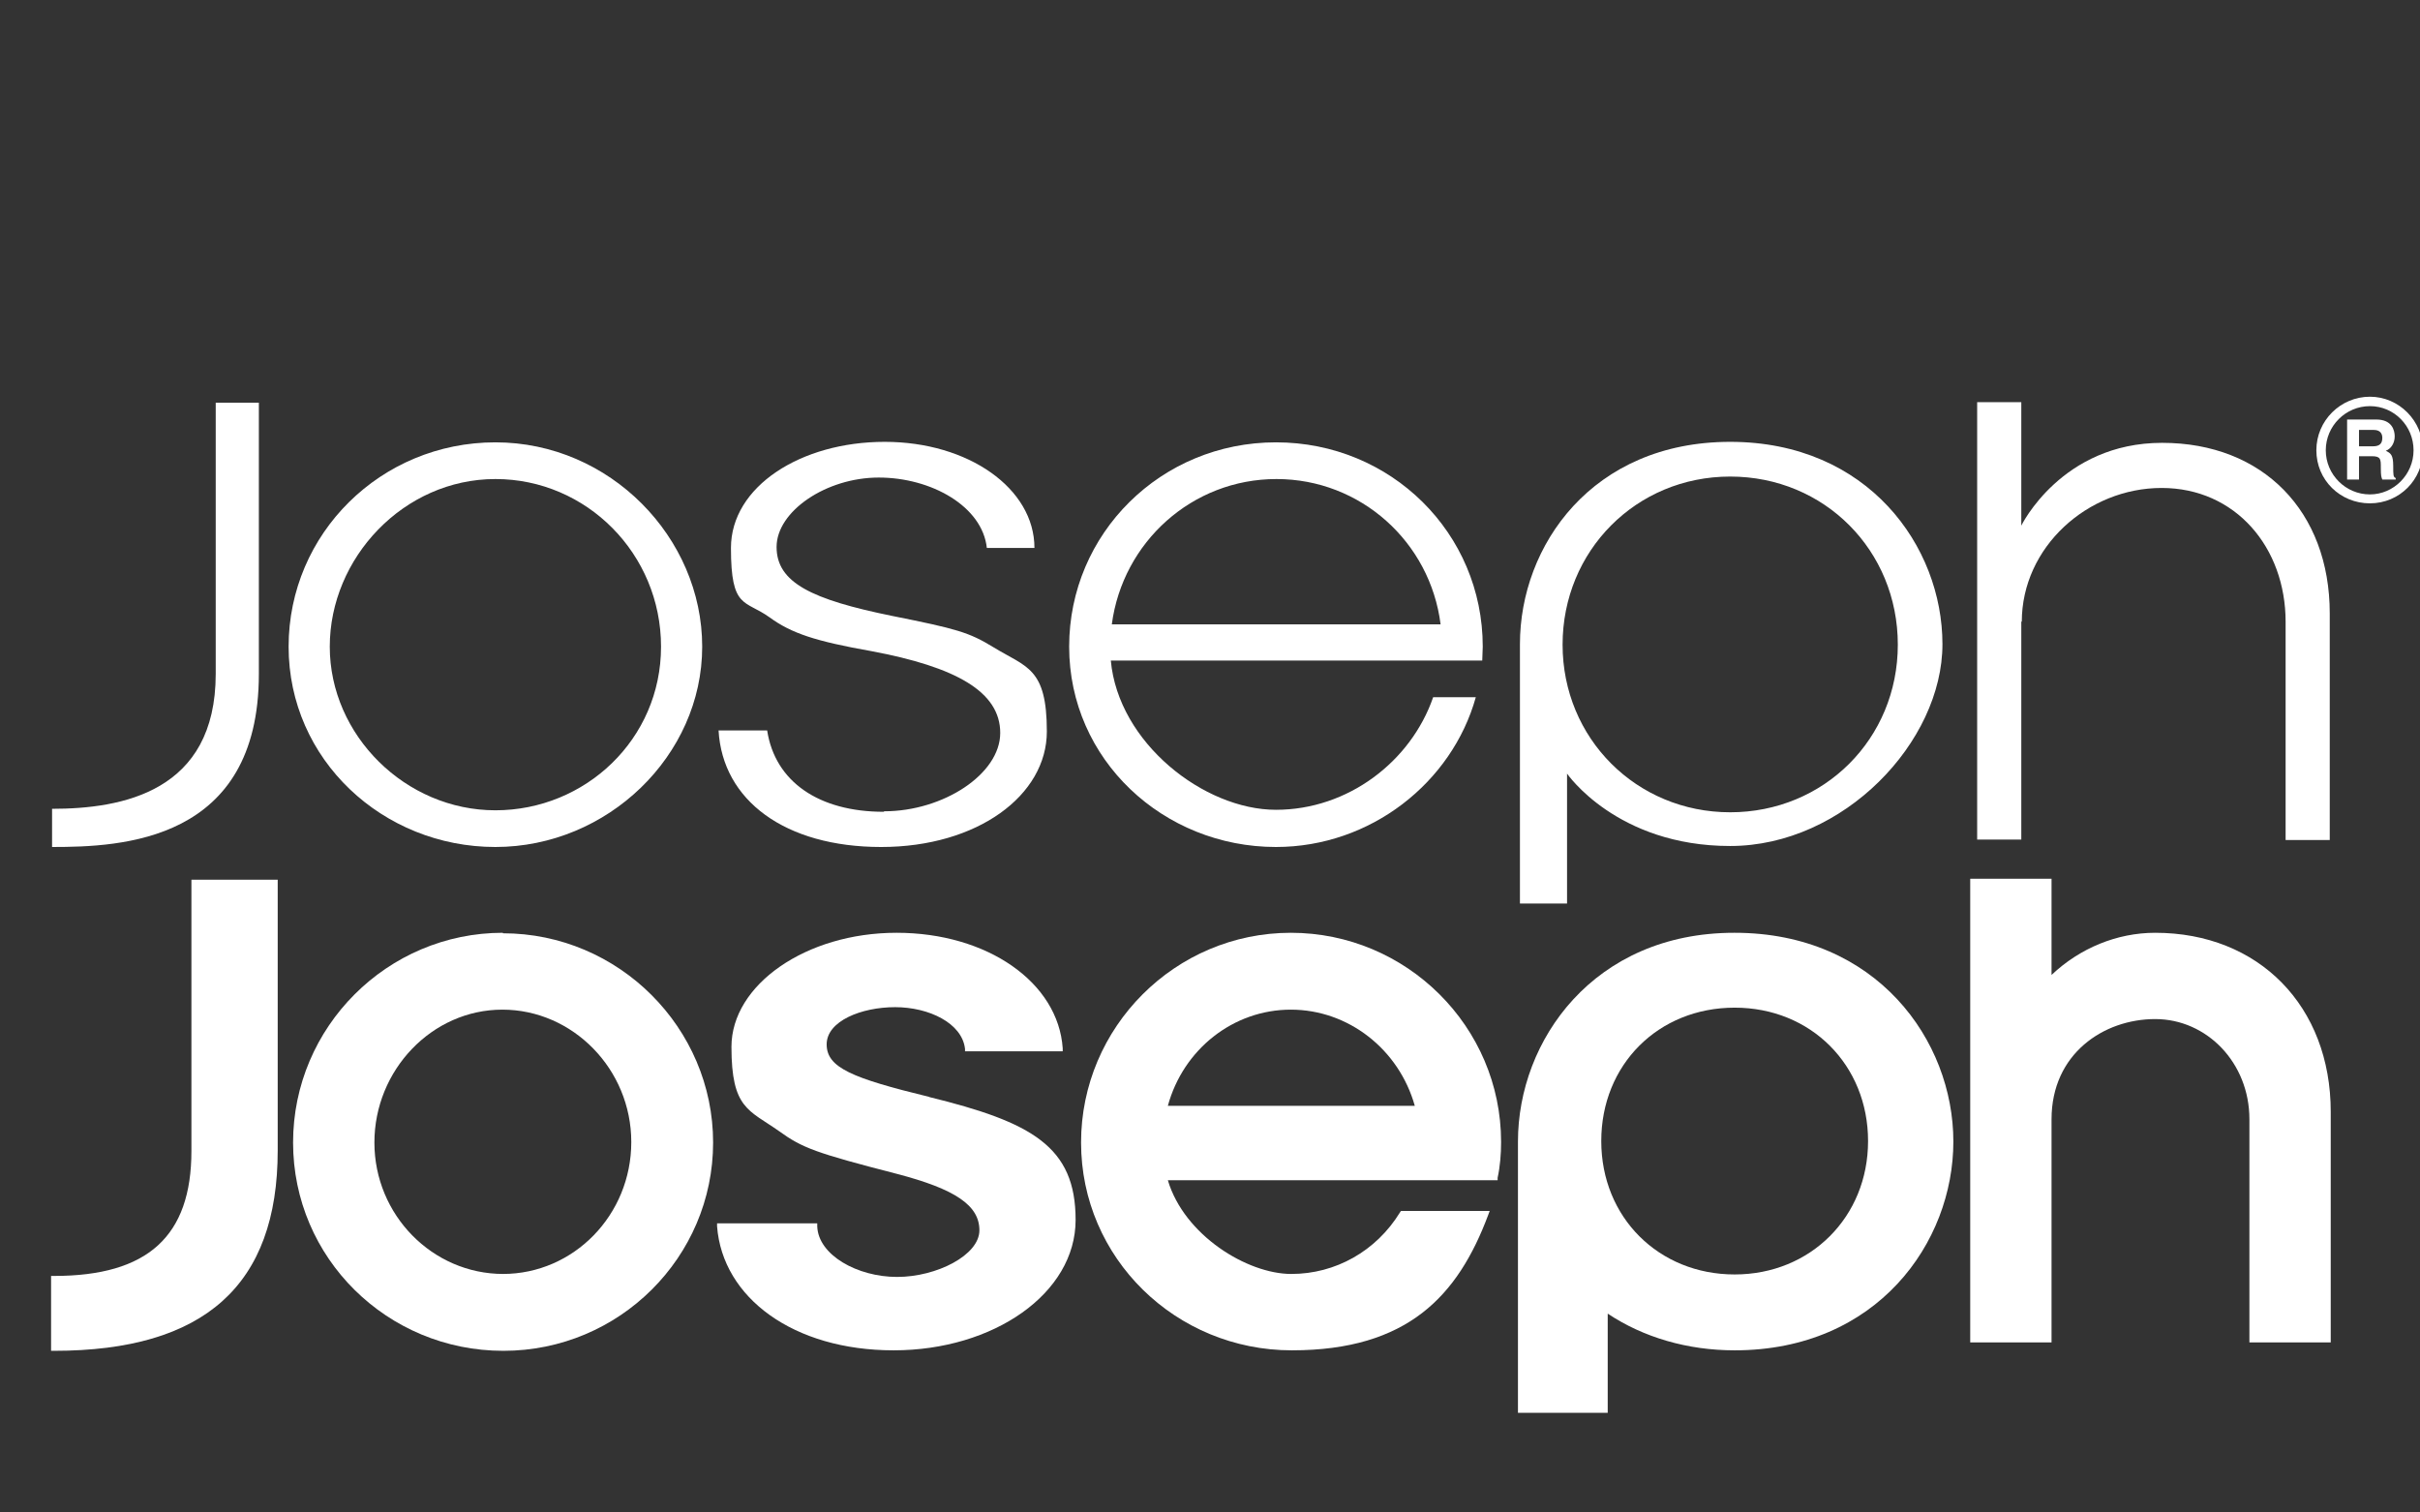 <?xml version="1.0" encoding="UTF-8"?>
<svg id="Layer_1" data-name="Layer 1" xmlns="http://www.w3.org/2000/svg" version="1.1" viewBox="0 0 488 304.9">
  <rect x="0" y="0" width="488" height="304.9" fill="#333333" stroke="none"/>
  <defs>
    <style>
      .cls-1 {
        fill: none;
      }

      .cls-1, .cls-2 {
        stroke-width: 0px;
      }

      .cls-2 {
        fill: #fff;
      }
    </style>
  </defs>
  <path class="cls-2" d="M52.2,135.9v-54.7h-8.7v54.7c0,23.8-18.9,27.2-33,27.2v7.7c13.9,0,41.7-1,41.7-34.9"/>
  <path class="cls-2" d="M99.9,170.8c22.6,0,41.7-18.4,41.7-40.4s-18.6-41.2-41.7-41.2-41.7,18.4-41.7,41.2,19,40.4,41.7,40.4M99.9,96.6c18.4,0,33.4,15.1,33.4,33.8s-15.3,33-33.4,33-33.4-15.1-33.4-33,14.9-33.8,33.4-33.8"/>
  <path class="cls-2" d="M178.2,163.7c-13,0-21.9-6-23.5-16.4h-9.8c.8,14.1,13.4,23.5,32.8,23.5s33.4-10.4,33.4-23.3-4.1-12.9-10.8-17c-4.9-3-7.4-3.7-20.4-6.3-16.2-3.3-23.3-6.7-23.3-13.9s10-14,20.6-14,20.9,5.8,21.8,14.2h9.6c0-12-13.3-21.4-30.2-21.4s-31,9-31,21.4,2.8,10.4,7.8,14c4.4,3.2,9.2,4.8,20.5,6.8,17.1,3.2,26,8.2,26,16.5s-11.5,15.8-23.4,15.8"/>
  <path class="cls-2" d="M257.3,170.8c19.1,0,35.5-13,40.3-30.2h-8.6c-4.5,13-17.2,22.7-31.7,22.7s-31.8-13.5-33.3-30.1h74.9c0-.9.1-1.9.1-2.8,0-22.9-18.5-41.2-41.7-41.2s-41.7,18.4-41.7,41.2,19,40.4,41.7,40.4M257.4,96.6c17,0,31,12.7,33.1,29.3h-66.3c2.2-16.6,16.2-29.3,33.2-29.3"/>
  <path class="cls-2" d="M316,156s10,14.6,32.9,14.6,42.8-21,42.8-40.7-15-40.8-42.8-40.8-42.4,20.9-42.4,40.8v52.3h9.5v-26.2h0ZM348.9,96.1c19,0,33.8,14.9,33.8,33.9s-14.9,33.8-33.8,33.8-33.8-14.9-33.8-33.8,14.8-33.9,33.8-33.9"/>
  <path class="cls-2" d="M407.7,125.4c0-15.1,13.3-27,28.2-27s25,12,25,27v44h8.9v-45.7c0-20.6-13.5-34.4-33.8-34.4s-28.4,16.7-28.4,16.7v-24.9h-8.9v88.2h8.9v-44h0Z"/>
  <path class="cls-2" d="M38.6,232.1c0,17.2-8.8,25.2-27.7,25.2h-.6v15.1h.6c30.3,0,45.1-13.2,45.1-40.4v-54.6h-17.4v54.8h0Z"/>
  <path class="cls-2" d="M101.4,188.1c-23.3,0-42.3,19-42.3,42.3s19,42,42.4,42,42.3-18.9,42.3-42-19-42.2-42.4-42.2M101.5,256.9c-14.3,0-26-11.9-26-26.5s11.6-26.8,25.8-26.8,26,12,26,26.7-11.6,26.6-25.9,26.6"/>
  <path class="cls-2" d="M187.4,221.2c-15.6-3.8-20.7-5.9-20.7-10.6s7-7.5,13.8-7.5,13.5,3.2,14.1,8.4v.5h19.7v-.6c-.9-13.3-15.2-23.3-33.5-23.3s-33.3,10.5-33.3,23,3.5,12.7,9.6,17c4.7,3.4,7.4,4.4,23.7,8.6,11.9,3.1,16.7,6.4,16.7,11.4s-8.6,9.4-16.6,9.4-15.9-4.4-16.1-10.2v-.6h-20.2v.6c1.1,14.4,15.4,25,35.6,25s36.7-11.5,36.7-26.3-8.8-19.7-29.6-24.8"/>
  <path class="cls-2" d="M260.3,188.1c-23.3,0-42.3,19-42.3,42.3s19.1,41.9,42.5,41.9,33.5-11,39.6-27.3l.3-.8h-17.9l-.2.3c-4.8,7.8-13,12.4-21.9,12.4s-21.6-7.8-24.9-18.9h66.5v-.5c.5-2.3.7-4.8.7-7.2,0-23.3-19.1-42.2-42.4-42.2M235.5,223c3.1-11.4,13.2-19.4,24.8-19.4s21.8,8,25,19.4h-49.8,0Z"/>
  <path class="cls-2" d="M434.6,188.1c-7.7,0-15.2,3.1-20.9,8.5v-19.4h-16.4v93.5h16.4v-45c0-13.2,10.5-20.2,20.9-20.2s19,8.8,19,20.2v45h16.4v-46.5c0-21.3-14.5-36.1-35.4-36.1"/>
  <path class="cls-2" d="M349.7,188.1c-28.3,0-43.6,21.7-43.6,42.1v54.7h18.1v-20c7.2,4.8,16.1,7.4,25.6,7.4,28.7,0,44.1-21.7,44.1-42.1s-15.5-42.1-44.1-42.1M349.8,257c-15.3,0-26.9-11.5-26.9-26.9s11.5-26.9,26.9-26.9,26.9,11.6,26.9,26.9-11.6,26.9-26.9,26.9"/>
  <path class="cls-2" d="M477.9,80c-5.9,0-10.8,4.8-10.8,10.8s4.8,10.7,10.8,10.7,10.7-4.8,10.7-10.7-4.8-10.8-10.7-10.8M477.9,99.7c-4.9,0-8.9-4-8.9-8.9s4-8.9,8.9-8.9,8.8,4,8.8,8.9-4,8.9-8.8,8.9"/>
  <path class="cls-2" d="M482.6,94c0-2.3-.5-2.6-1.5-3.1,1.1-.4,1.8-1.6,1.8-2.9s-.6-3.4-3.7-3.4h-5.9v12.1h2.4v-4.7h2.6c1.8,0,1.8.6,1.8,2.3s.1,1.9.3,2.4h2.7v-.3c-.5-.2-.5-.6-.5-2.4M478.6,90h-2.9v-3.3h3c1.4,0,1.7.9,1.7,1.6,0,1.2-.6,1.7-1.9,1.7"/>
  <rect class="cls-1" x="10.4" y="80" width="244" height="204.9"/>
</svg>